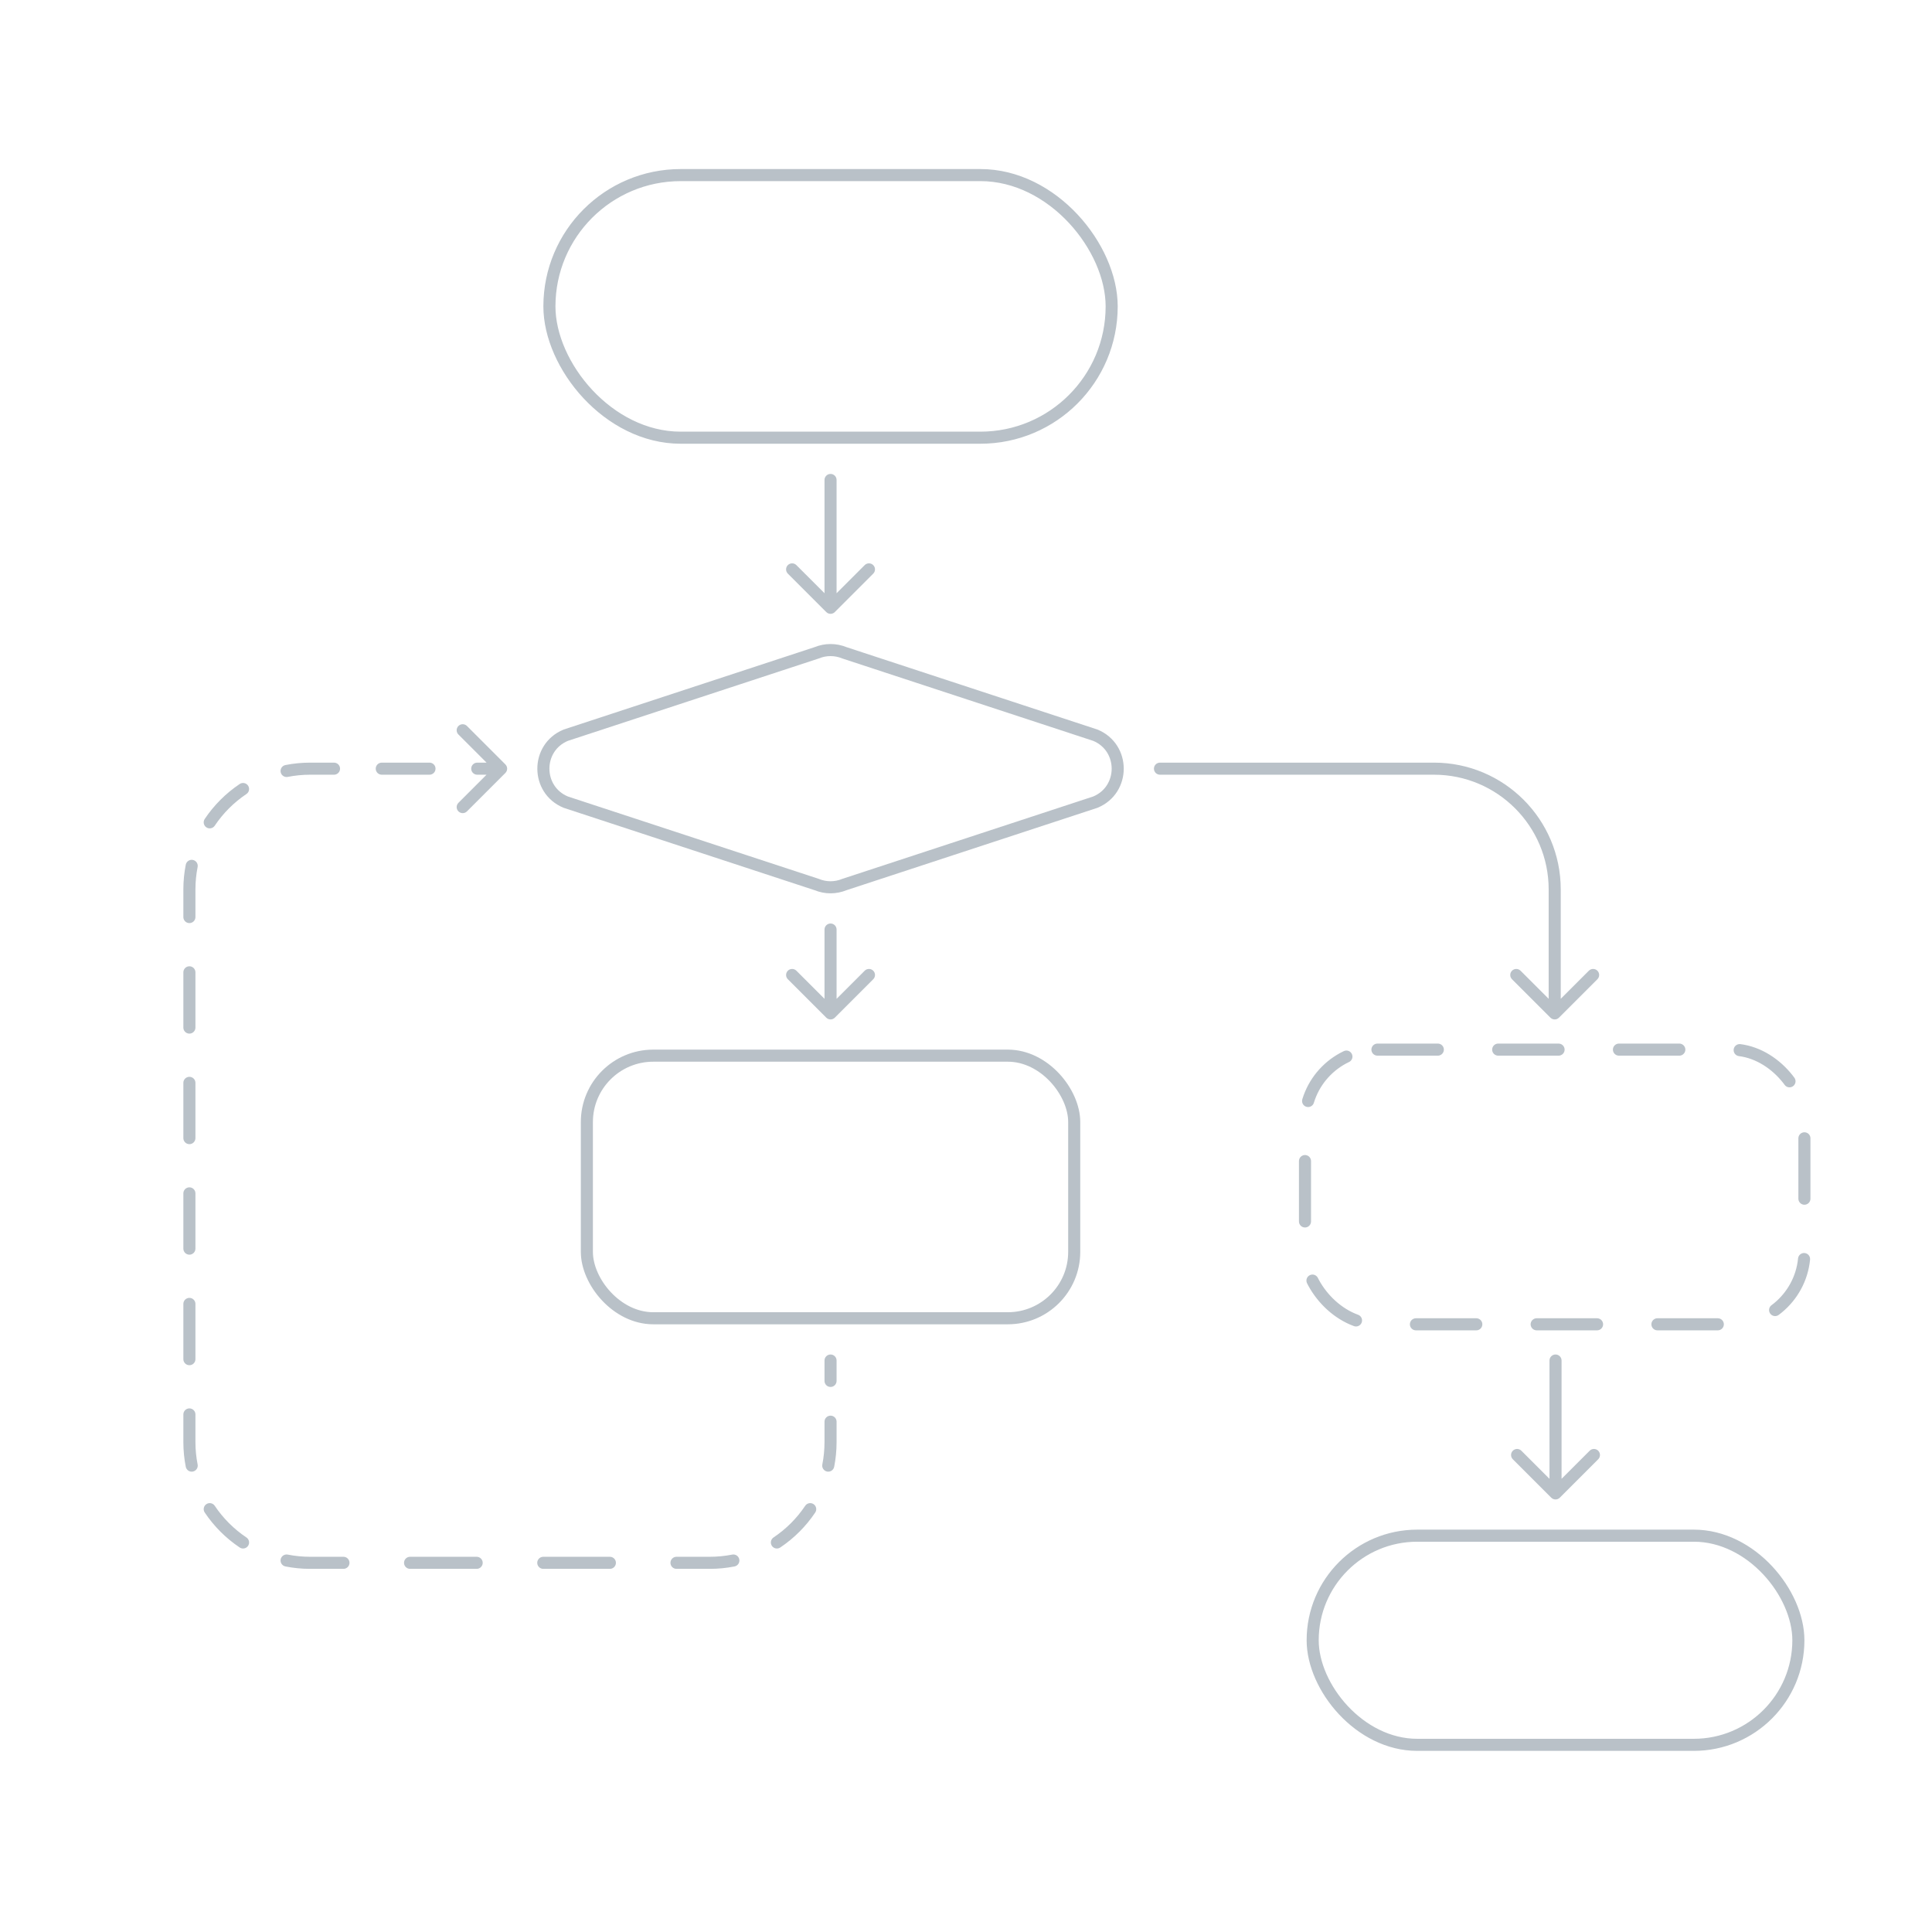 <svg width="160" height="160" viewBox="0 0 160 160" fill="none" xmlns="http://www.w3.org/2000/svg">
<rect x="108.074" y="86.925" width="41.36" height="22.748" rx="6" stroke="#B9C1C8" stroke-linecap="round" stroke-dasharray="5 5"/>
<rect x="48.602" y="87.425" width="40.36" height="21.748" rx="5.5" stroke="#B9C1C8"/>
<rect x="45.5" y="14.5" width="46.564" height="21.748" rx="10.874" stroke="#B9C1C8"/>
<rect x="108.71" y="127.178" width="40.224" height="17.322" rx="8.661" stroke="#B9C1C8"/>
<path d="M67.637 54.062C68.37 53.76 69.194 53.76 69.927 54.062L90.709 60.886C93.182 61.907 93.182 65.41 90.709 66.431L69.927 73.254C69.194 73.557 68.37 73.557 67.637 73.254L46.855 66.431C44.382 65.41 44.382 61.907 46.855 60.886L67.637 54.062Z" stroke="#B9C1C8" stroke-linecap="round"/>
<path d="M69.282 39.748C69.282 39.472 69.058 39.248 68.782 39.248C68.506 39.248 68.282 39.472 68.282 39.748H68.782H69.282ZM68.428 50.689C68.624 50.884 68.94 50.884 69.135 50.689L72.317 47.507C72.513 47.312 72.513 46.995 72.317 46.8C72.122 46.605 71.806 46.605 71.61 46.8L68.782 49.628L65.953 46.8C65.758 46.605 65.442 46.605 65.246 46.8C65.051 46.995 65.051 47.312 65.246 47.507L68.428 50.689ZM68.782 39.748H68.282V50.335H68.782H69.282V39.748H68.782Z" fill="#B9C1C8"/>
<path d="M69.282 76.981C69.282 76.705 69.059 76.481 68.782 76.481C68.506 76.481 68.282 76.705 68.282 76.981H68.782H69.282ZM68.429 84.279C68.624 84.474 68.941 84.474 69.136 84.279L72.318 81.097C72.513 80.902 72.513 80.585 72.318 80.39C72.123 80.195 71.806 80.195 71.611 80.39L68.782 83.218L65.954 80.39C65.759 80.195 65.442 80.195 65.247 80.39C65.052 80.585 65.052 80.902 65.247 81.097L68.429 84.279ZM68.782 76.981H68.282V83.925H68.782H69.282V76.981H68.782Z" fill="#B9C1C8"/>
<path d="M69.282 112.673C69.282 112.397 69.059 112.173 68.782 112.173C68.506 112.173 68.282 112.397 68.282 112.673H68.782H69.282ZM41.854 64.012C42.049 63.817 42.049 63.5 41.854 63.305L38.672 60.123C38.476 59.928 38.16 59.928 37.965 60.123C37.769 60.318 37.769 60.635 37.965 60.83L40.793 63.658L37.965 66.487C37.769 66.682 37.769 66.999 37.965 67.194C38.16 67.389 38.476 67.389 38.672 67.194L41.854 64.012ZM39.523 63.158C39.247 63.158 39.023 63.382 39.023 63.658C39.023 63.935 39.247 64.158 39.523 64.158V63.658V63.158ZM35.569 64.158C35.846 64.158 36.069 63.935 36.069 63.658C36.069 63.382 35.846 63.158 35.569 63.158V63.658V64.158ZM31.616 63.158C31.34 63.158 31.116 63.382 31.116 63.658C31.116 63.935 31.34 64.158 31.616 64.158V63.658V63.158ZM27.662 64.158C27.938 64.158 28.162 63.935 28.162 63.658C28.162 63.382 27.938 63.158 27.662 63.158V63.658V64.158ZM23.637 63.358C23.366 63.412 23.19 63.675 23.243 63.946C23.297 64.217 23.56 64.393 23.831 64.339L23.734 63.849L23.637 63.358ZM20.407 65.758C20.637 65.605 20.698 65.294 20.545 65.065C20.391 64.835 20.081 64.774 19.851 64.927L20.129 65.343L20.407 65.758ZM16.954 67.824C16.8 68.054 16.862 68.364 17.091 68.518C17.321 68.671 17.631 68.61 17.785 68.38L17.37 68.102L16.954 67.824ZM16.366 71.804C16.42 71.533 16.244 71.27 15.973 71.216C15.702 71.163 15.439 71.339 15.385 71.61L15.876 71.707L16.366 71.804ZM15.185 75.947C15.185 76.223 15.409 76.447 15.685 76.447C15.961 76.447 16.185 76.223 16.185 75.947H15.685H15.185ZM16.185 80.523C16.185 80.247 15.961 80.023 15.685 80.023C15.409 80.023 15.185 80.247 15.185 80.523H15.685H16.185ZM15.185 85.1C15.185 85.376 15.409 85.6 15.685 85.6C15.961 85.6 16.185 85.376 16.185 85.1H15.685H15.185ZM16.185 89.677C16.185 89.401 15.961 89.177 15.685 89.177C15.409 89.177 15.185 89.401 15.185 89.677H15.685H16.185ZM15.185 94.254C15.185 94.53 15.409 94.754 15.685 94.754C15.961 94.754 16.185 94.53 16.185 94.254H15.685H15.185ZM16.185 98.83C16.185 98.554 15.961 98.33 15.685 98.33C15.409 98.33 15.185 98.554 15.185 98.83H15.685H16.185ZM15.185 103.407C15.185 103.683 15.409 103.907 15.685 103.907C15.961 103.907 16.185 103.683 16.185 103.407H15.685H15.185ZM16.185 107.984C16.185 107.708 15.961 107.484 15.685 107.484C15.409 107.484 15.185 107.708 15.185 107.984H15.685H16.185ZM15.185 112.561C15.185 112.837 15.409 113.061 15.685 113.061C15.961 113.061 16.185 112.837 16.185 112.561H15.685H15.185ZM16.185 117.137C16.185 116.861 15.961 116.637 15.685 116.637C15.409 116.637 15.185 116.861 15.185 117.137H15.685H16.185ZM15.385 121.474C15.439 121.745 15.702 121.921 15.973 121.868C16.244 121.814 16.42 121.551 16.366 121.28L15.876 121.377L15.385 121.474ZM17.785 124.704C17.631 124.474 17.321 124.413 17.091 124.566C16.862 124.72 16.8 125.031 16.954 125.26L17.37 124.982L17.785 124.704ZM19.851 128.157C20.08 128.31 20.391 128.249 20.545 128.02C20.698 127.79 20.637 127.48 20.407 127.326L20.129 127.741L19.851 128.157ZM23.831 128.745C23.56 128.691 23.297 128.867 23.243 129.138C23.19 129.409 23.366 129.672 23.637 129.726L23.734 129.235L23.831 128.745ZM28.443 129.926C28.72 129.926 28.943 129.702 28.943 129.426C28.943 129.15 28.72 128.926 28.443 128.926V129.426V129.926ZM33.96 128.926C33.683 128.926 33.46 129.15 33.46 129.426C33.46 129.702 33.683 129.926 33.96 129.926V129.426V128.926ZM39.476 129.926C39.752 129.926 39.976 129.702 39.976 129.426C39.976 129.15 39.752 128.926 39.476 128.926V129.426V129.926ZM44.992 128.926C44.716 128.926 44.492 129.15 44.492 129.426C44.492 129.702 44.716 129.926 44.992 129.926V129.426V128.926ZM50.508 129.926C50.784 129.926 51.008 129.702 51.008 129.426C51.008 129.15 50.784 128.926 50.508 128.926V129.426V129.926ZM56.024 128.926C55.748 128.926 55.524 129.15 55.524 129.426C55.524 129.702 55.748 129.926 56.024 129.926V129.426V128.926ZM60.831 129.726C61.102 129.672 61.278 129.409 61.225 129.138C61.171 128.867 60.908 128.691 60.637 128.745L60.734 129.235L60.831 129.726ZM64.06 127.326C63.831 127.48 63.77 127.79 63.923 128.02C64.077 128.249 64.387 128.31 64.617 128.157L64.339 127.741L64.06 127.326ZM67.514 125.26C67.667 125.031 67.606 124.72 67.376 124.566C67.147 124.413 66.836 124.474 66.683 124.704L67.098 124.982L67.514 125.26ZM68.102 121.28C68.048 121.551 68.224 121.814 68.495 121.868C68.766 121.921 69.029 121.745 69.083 121.474L68.592 121.377L68.102 121.28ZM69.282 117.738C69.282 117.461 69.059 117.238 68.782 117.238C68.506 117.238 68.282 117.461 68.282 117.738H68.782H69.282ZM68.282 114.361C68.282 114.638 68.506 114.861 68.782 114.861C69.059 114.861 69.282 114.638 69.282 114.361H68.782H68.282ZM41.5 63.658V63.158H39.523V63.658V64.158H41.5V63.658ZM35.569 63.658V63.158H31.616V63.658V64.158H35.569V63.658ZM27.662 63.658V63.158H25.685V63.658V64.158H27.662V63.658ZM25.685 63.658V63.158C24.985 63.158 24.3 63.227 23.637 63.358L23.734 63.849L23.831 64.339C24.43 64.221 25.05 64.158 25.685 64.158V63.658ZM20.129 65.343L19.851 64.927C18.706 65.694 17.721 66.679 16.954 67.824L17.37 68.102L17.785 68.38C18.479 67.344 19.371 66.452 20.407 65.758L20.129 65.343ZM15.876 71.707L15.385 71.61C15.254 72.273 15.185 72.958 15.185 73.658H15.685H16.185C16.185 73.023 16.248 72.403 16.366 71.804L15.876 71.707ZM15.685 73.658H15.185V75.947H15.685H16.185V73.658H15.685ZM15.685 80.523H15.185V85.1H15.685H16.185V80.523H15.685ZM15.685 89.677H15.185V94.254H15.685H16.185V89.677H15.685ZM15.685 98.83H15.185V103.407H15.685H16.185V98.83H15.685ZM15.685 107.984H15.185V112.561H15.685H16.185V107.984H15.685ZM15.685 117.137H15.185V119.426H15.685H16.185V117.137H15.685ZM15.685 119.426H15.185C15.185 120.126 15.254 120.811 15.385 121.474L15.876 121.377L16.366 121.28C16.248 120.681 16.185 120.061 16.185 119.426H15.685ZM17.37 124.982L16.954 125.26C17.721 126.405 18.706 127.39 19.851 128.157L20.129 127.741L20.407 127.326C19.371 126.632 18.479 125.74 17.785 124.704L17.37 124.982ZM23.734 129.235L23.637 129.726C24.3 129.857 24.985 129.926 25.685 129.926V129.426V128.926C25.05 128.926 24.43 128.863 23.831 128.745L23.734 129.235ZM25.685 129.426V129.926H28.443V129.426V128.926H25.685V129.426ZM33.96 129.426V129.926H39.476V129.426V128.926H33.96V129.426ZM44.992 129.426V129.926H50.508V129.426V128.926H44.992V129.426ZM56.024 129.426V129.926H58.782V129.426V128.926H56.024V129.426ZM58.782 129.426V129.926C59.483 129.926 60.168 129.857 60.831 129.726L60.734 129.235L60.637 128.745C60.038 128.863 59.417 128.926 58.782 128.926V129.426ZM64.339 127.741L64.617 128.157C65.762 127.39 66.747 126.405 67.514 125.26L67.098 124.982L66.683 124.704C65.989 125.74 65.097 126.632 64.06 127.326L64.339 127.741ZM68.592 121.377L69.083 121.474C69.214 120.811 69.282 120.126 69.282 119.426H68.782H68.282C68.282 120.061 68.22 120.681 68.102 121.28L68.592 121.377ZM68.782 119.426H69.282V117.738H68.782H68.282V119.426H68.782ZM68.782 114.361H69.282V112.673H68.782H68.282V114.361H68.782Z" fill="#B9C1C8"/>
<path d="M129.322 112.673C129.322 112.397 129.098 112.173 128.822 112.173C128.546 112.173 128.322 112.397 128.322 112.673H128.822H129.322ZM128.468 124.032C128.663 124.227 128.98 124.227 129.175 124.032L132.357 120.85C132.552 120.654 132.552 120.338 132.357 120.143C132.162 119.947 131.845 119.947 131.65 120.143L128.822 122.971L125.993 120.143C125.798 119.947 125.481 119.947 125.286 120.143C125.091 120.338 125.091 120.654 125.286 120.85L128.468 124.032ZM128.822 112.673H128.322V123.678H128.822H129.322V112.673H128.822Z" fill="#B9C1C8"/>
<path d="M96.064 63.158C95.788 63.158 95.564 63.382 95.564 63.658C95.564 63.935 95.788 64.158 96.064 64.158V63.658V63.158ZM128.4 84.279C128.596 84.474 128.912 84.474 129.107 84.279L132.289 81.097C132.485 80.902 132.485 80.585 132.289 80.39C132.094 80.195 131.778 80.195 131.582 80.39L128.754 83.218L125.925 80.39C125.73 80.195 125.414 80.195 125.218 80.39C125.023 80.585 125.023 80.902 125.218 81.097L128.4 84.279ZM96.064 63.658V64.158H118.754V63.658V63.158H96.064V63.658ZM128.754 73.658H128.254V83.925H128.754H129.254V73.658H128.754ZM118.754 63.658V64.158C124.001 64.158 128.254 68.412 128.254 73.658H128.754H129.254C129.254 67.859 124.553 63.158 118.754 63.158V63.658Z" fill="#B9C1C8"/>
</svg>
